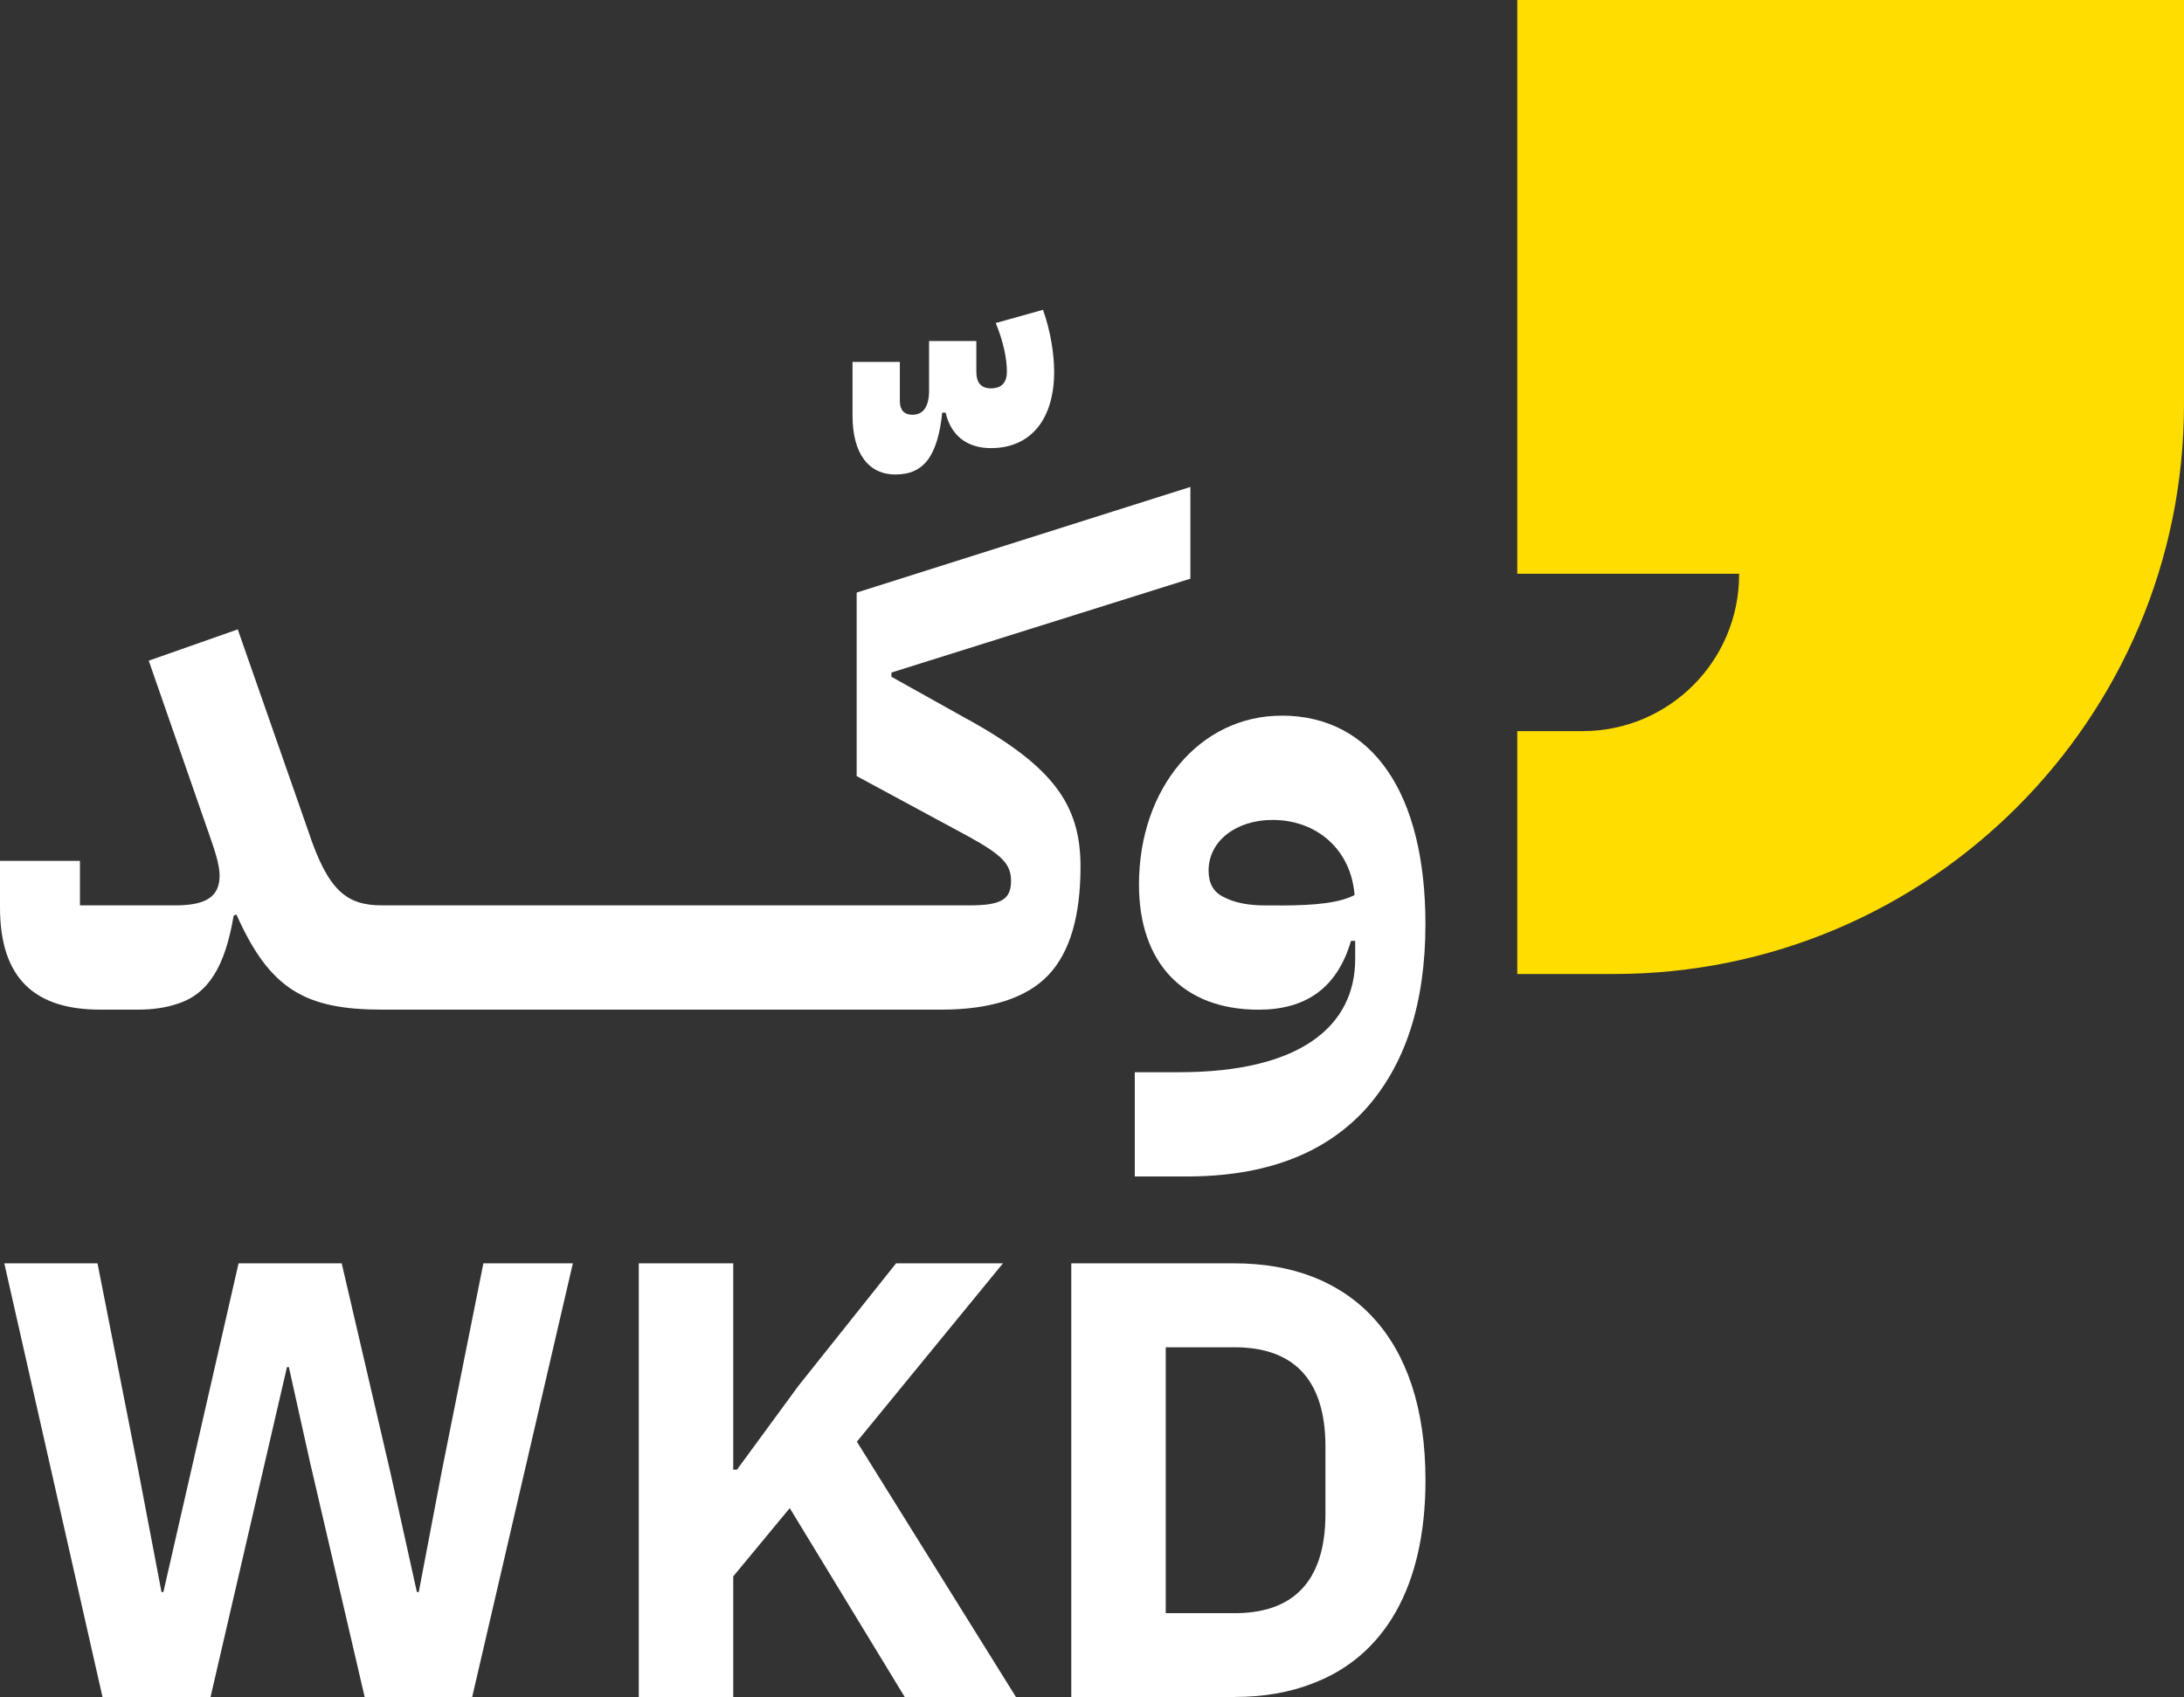 <svg xmlns="http://www.w3.org/2000/svg" id="Layer_1" data-name="Layer 1" viewBox="0 0 380.3 295.57"><rect x="0" y="0" width="380.3" height="295.57" fill="#333333" stroke="none"/><defs><style>      .cls-1 {        fill: #fff;      }      .cls-2 {        fill: #fd0;      }    </style></defs><path class="cls-2" d="M264.2,0v99.93h38.63v.14c0,15.06-12.21,27.27-27.27,27.27h-11.36v42.3h16.86c54.81,0,99.24-44.43,99.24-99.24V0h-116.1Z"></path><g><g><path class="cls-1" d="M36.68,295.57h-18.83L.75,220.04h16.23l7.14,36.25,4,20.99h.33l13.09-57.24h17.96l8.44,36.25,4.65,20.99h.33l4-20.99,7.25-36.25h15.58l-17.53,75.53h-18.72l-9.52-40.9-3.68-16.56h-.33l-13.31,57.46Z"></path><path class="cls-1" d="M127.68,274.58v20.99h-16.45v-75.53h16.45v35.93h.65l10.71-14.61,16.99-21.32h18.61l-25.43,31.06,27.7,44.47h-19.37l-20.02-32.9-9.85,11.9Z"></path><path class="cls-1" d="M215,295.57h-28.46v-75.53h28.46c20.02,0,33.22,12.66,33.22,37.76,0,18.83-7.36,30.73-19.58,35.38-4.11,1.62-8.66,2.38-13.63,2.38ZM202.99,280.97h12.01c9.85,0,15.8-5.19,15.8-17.31v-11.69c0-12.12-5.95-17.31-15.8-17.31h-12.01v46.31Z"></path></g><g><path class="cls-1" d="M155.95,82.64c2.54,0,4.36-.85,5.69-2.66,1.21-1.7,2.06-4.36,2.42-8.11h.61c.85,3.87,3.63,6.18,7.87,6.18,6.9,0,11.02-4.96,11.02-13.32,0-3.03-.61-7.02-1.94-10.77l-8.23,2.3c1.33,3.27,1.94,6.17,1.94,8.47,0,1.94-.97,2.91-2.78,2.91-1.7,0-2.54-.97-2.54-2.91v-5.33h-8.23v8.6c0,2.79-.97,4.24-2.91,4.24-1.45,0-2.18-.85-2.18-2.42v-6.78h-8.24v9.32c0,6.66,2.79,10.29,7.51,10.29Z"></path><path class="cls-1" d="M168.66,125.38l-13.44-7.51v-.73l52.06-16.35v-15.98l-58.11,18.4v31.96l19.49,10.53c5.93,3.27,7.39,4.84,7.39,7.75,0,3.27-1.82,4.24-7.26,4.24h-20.83s0,0,0,0h-12.96s0,0,0,0h-25.91s0,0,0,0h-12.96s0,0,0,0h-12.96s0,0,0,0h-12.96s0,0,0,0h-3.63c-6.17,0-9.44-2.42-12.95-13.08l-12.23-34.99-15.5,5.45,10.65,30.63c.85,2.42,1.69,4.96,1.69,6.78,0,3.75-2.42,5.21-7.75,5.21H13.92v-7.75H0v8.11c0,12.47,6.17,17.8,17.43,17.8h6.66c2.54,0,4.84-.36,6.66-.97,5.57-1.69,8.47-6.66,9.93-15.38l.48-.24c5.81,13.08,11.99,16.59,25.43,16.59h0s0,0,0,0h12.96s0,0,0,0h25.91s0,0,0,0h38.87s0,0,0,0h19.61c8.6,0,14.89-2.06,18.64-6.05,3.76-4,5.57-10.29,5.57-18.89,0-10.9-4.96-17.43-19.49-25.55Z"></path><path class="cls-1" d="M223.15,124.65c-14.17,0-24.82,12.59-24.82,29.42,0,13.68,7.75,21.79,20.82,21.79,8.23,0,13.68-3.75,16.1-11.99h.73v3.15c0,11.62-9.44,19.73-30.63,19.73h-7.75v18.16h8.96c13.68,0,23.97-3.87,31.12-11.62,7.02-7.75,10.53-18.52,10.53-32.33,0-22.76-9.2-36.32-25.06-36.32ZM222.91,157.7h-2.54c-3.02,0-5.45-.48-7.26-1.45-1.82-.85-2.66-2.42-2.66-4.6,0-5.21,4.84-8.84,11.14-8.84,7.75,0,13.68,5.21,14.28,13.08-2.54,1.33-6.66,1.82-12.95,1.82Z"></path></g></g></svg>